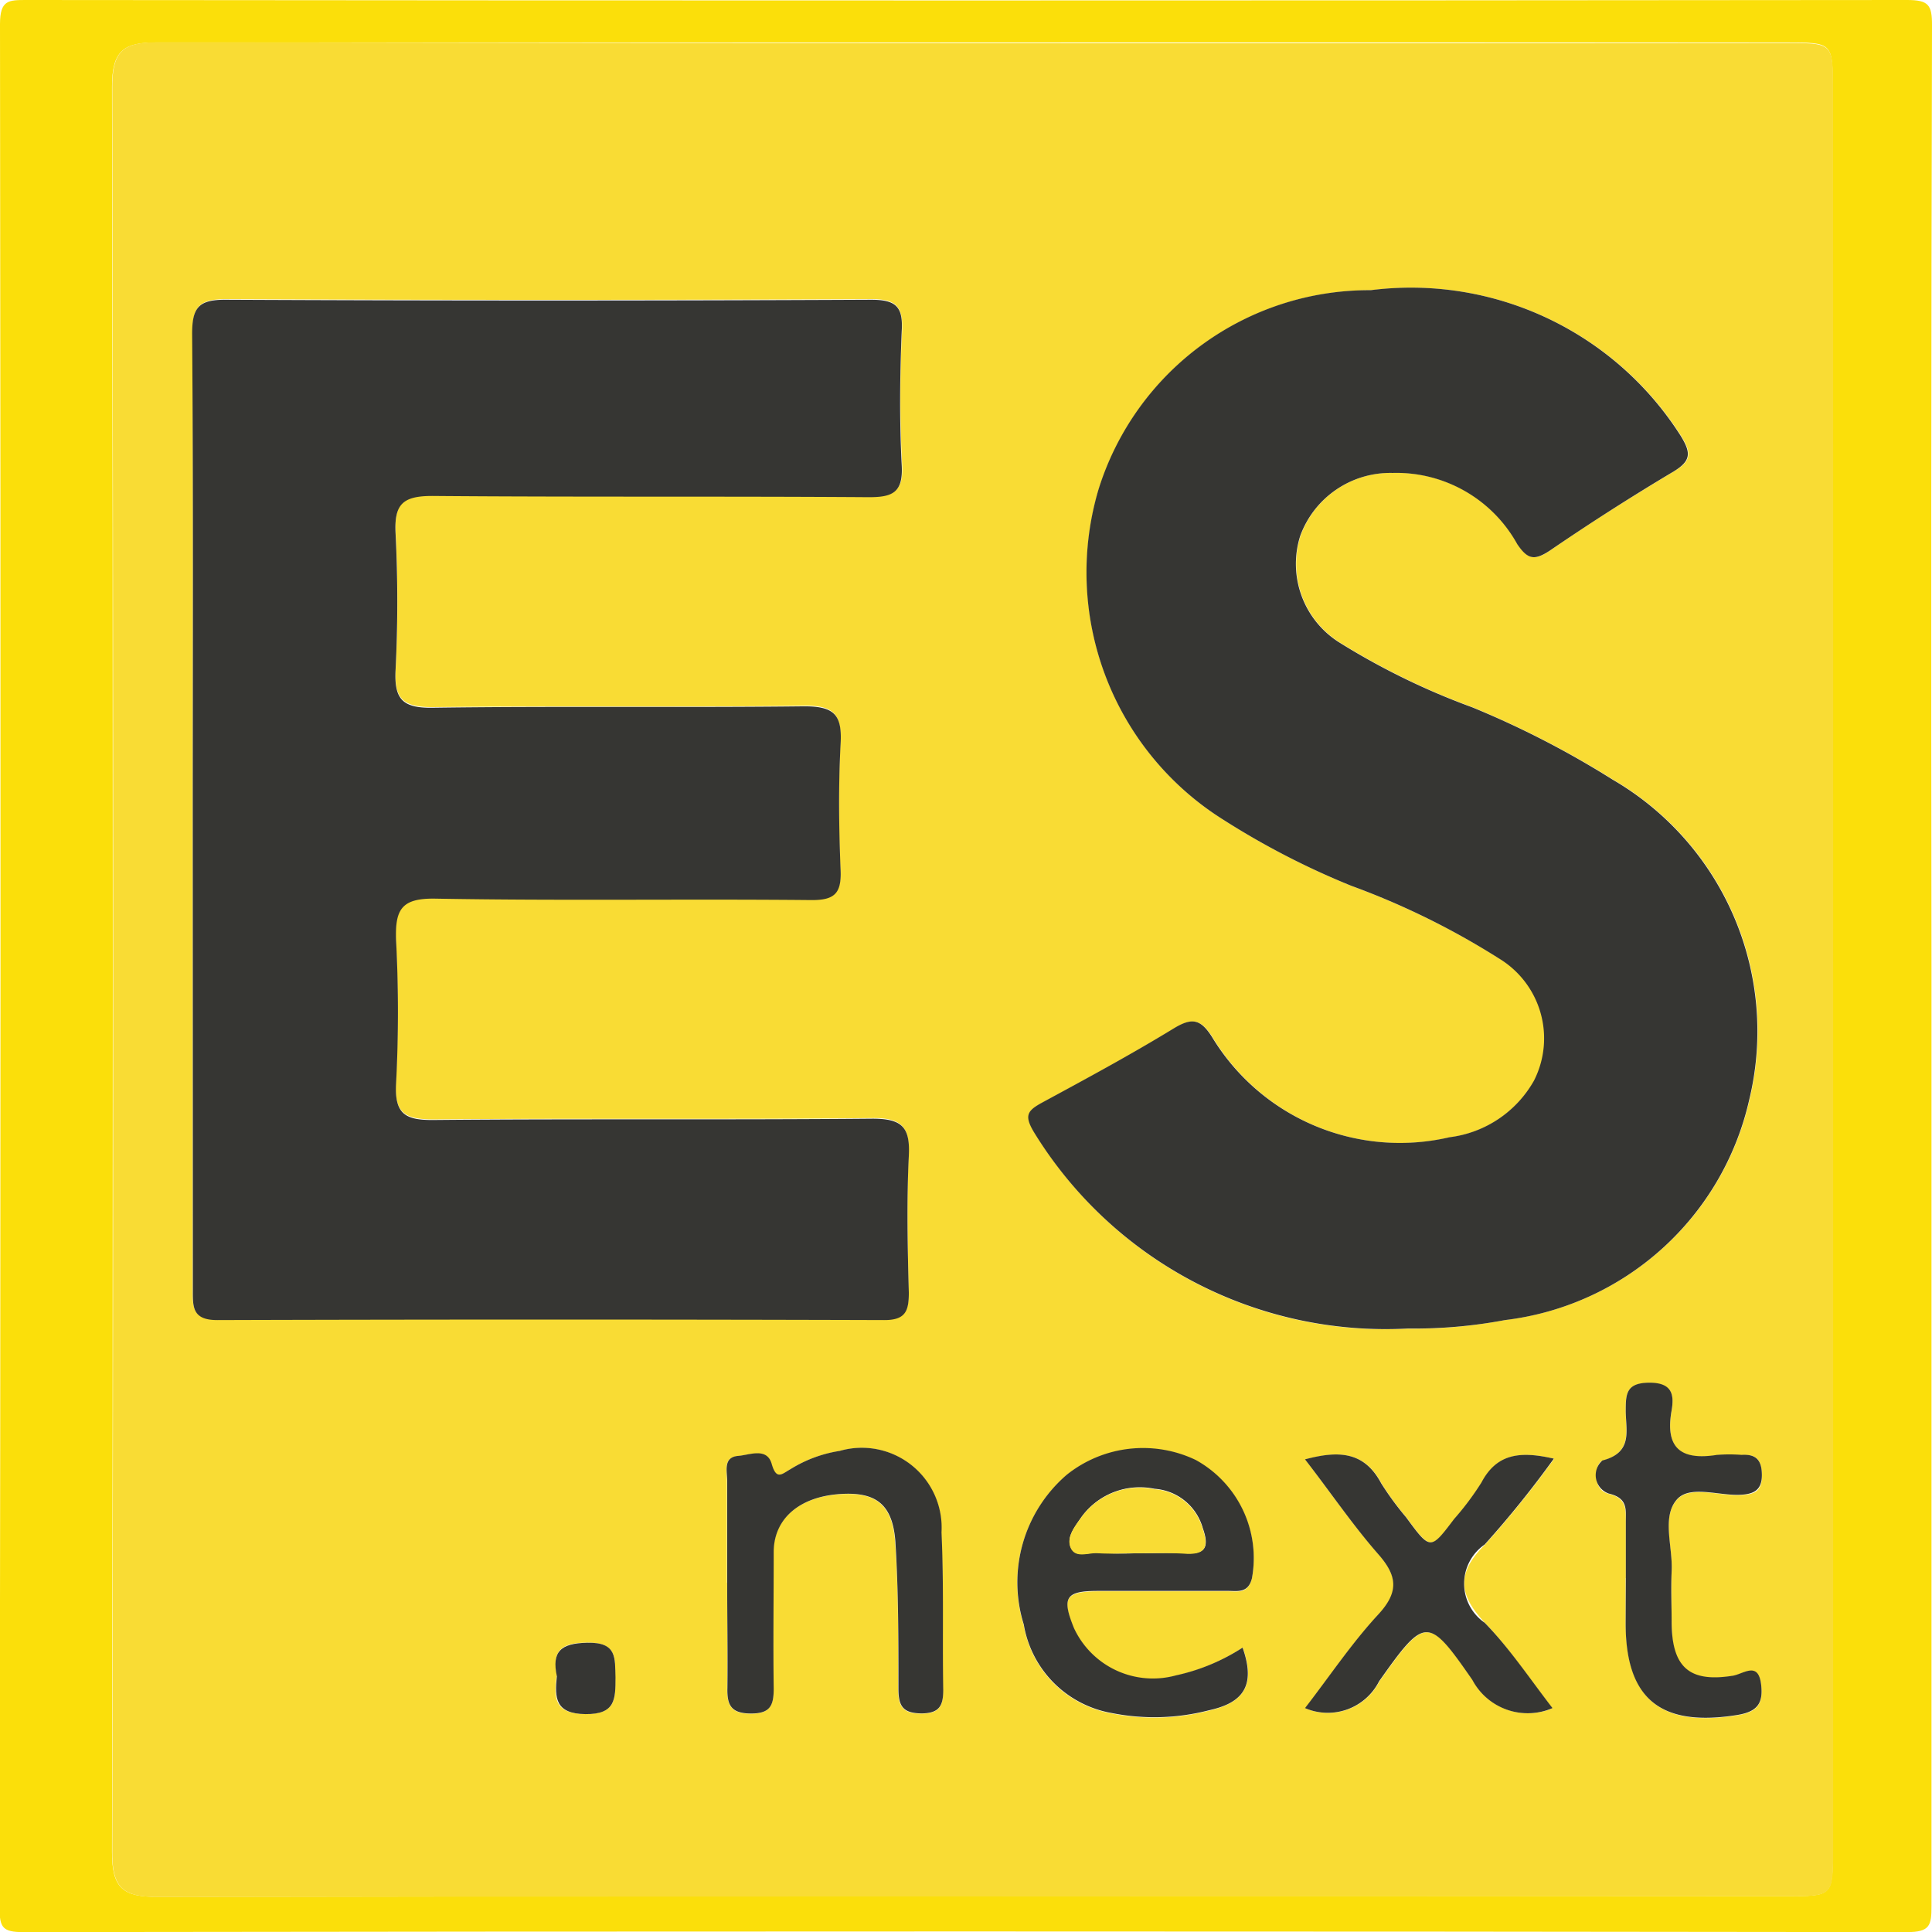 <svg height="18.975" width="18.975" xmlns="http://www.w3.org/2000/svg"><path d="M18.97 9.485v9.236c0 .188-.014.255-.239.255q-9.253-.013-18.505 0c-.2 0-.23-.047-.23-.233Q.012 9.489 0 .237C0 0 .084 0 .26 0Q9.5.009 18.731 0c.212 0 .245.05.244.25q-.012 4.617-.005 9.235zm-.97.069V.868c0-.45 0-.451-.459-.451H1.549C1.21.414 1.1.5 1.1.854q.016 8.669 0 17.336c0 .355.106.441.45.44q8-.014 15.992-.007c.457 0 .459 0 .459-.451V9.556z" fill="#fbdf0a"/><path d="M18.004 9.557v8.616c0 .45 0 .451-.459.451q-8 0-15.992.007c-.345 0-.451-.086-.45-.44q.017-8.668 0-17.336c0-.356.106-.44.449-.44q8 .015 15.992.008c.457 0 .459 0 .459.451q.002 4.34.001 8.683zM1.892 7.927v4.722c0 .17-.013.311.239.31q3.275-.012 6.55 0c.211 0 .246-.09.243-.268-.008-.448-.019-.9 0-1.344.014-.276-.063-.369-.356-.366-1.437.015-2.872 0-4.309.013-.276 0-.386-.057-.371-.356a13.583 13.583 0 0 0 0-1.412c-.015-.3.058-.414.389-.406 1.229.022 2.459 0 3.688.014.232 0 .3-.069.289-.293a13.904 13.904 0 0 1 0-1.242c.015-.276-.059-.373-.355-.368-1.217.017-2.436 0-3.654.014-.295 0-.373-.089-.359-.37a13.436 13.436 0 0 0 0-1.344c-.014-.285.069-.369.361-.366 1.425.015 2.85 0 4.278.012.244 0 .351-.041.335-.317a12.589 12.589 0 0 1 0-1.311c.01-.239-.059-.312-.3-.311q-3.174.014-6.343 0c-.263 0-.328.079-.326.333.007 1.553.001 3.104.001 4.655zm11.932 5.123a4.811 4.811 0 0 0 .96-.086 2.8 2.8 0 0 0 2.4-2.169 2.857 2.857 0 0 0-1.343-3.139 9.157 9.157 0 0 0-1.376-.709 7.032 7.032 0 0 1-1.3-.633.912.912 0 0 1-.392-1.052.942.942 0 0 1 .907-.618 1.355 1.355 0 0 1 1.225.7c.1.15.167.166.319.063.4-.276.806-.531 1.219-.779.169-.1.173-.179.069-.345a3.139 3.139 0 0 0-3.047-1.432 2.789 2.789 0 0 0-2.675 1.96 2.869 2.869 0 0 0 1.23 3.243 7.72 7.72 0 0 0 1.254.647 7.719 7.719 0 0 1 1.451.713.9.9 0 0 1 .345 1.2 1.116 1.116 0 0 1-.828.556 2.156 2.156 0 0 1-2.334-.984c-.113-.178-.2-.193-.377-.084-.421.257-.856.492-1.29.727-.146.079-.184.126-.077.3a4.031 4.031 0 0 0 3.661 1.92zm-1.621 3.133a1.973 1.973 0 0 1-.656.276.853.853 0 0 1-1-.465c-.122-.3-.083-.363.236-.365h1.273c.1 0 .2.028.239-.125a1.1 1.1 0 0 0-.552-1.161 1.2 1.2 0 0 0-1.268.146 1.393 1.393 0 0 0-.421 1.47 1.062 1.062 0 0 0 .867.87 2.14 2.14 0 0 0 .953-.028c.348-.078.46-.255.332-.618zm-5.062-.636c0 .345.006.69 0 1.035 0 .168.039.248.229.249s.23-.076.226-.245c-.008-.447 0-.9 0-1.342 0-.327.254-.544.659-.569.345-.021.509.1.536.469.034.48.03.962.03 1.443 0 .171.044.246.233.243.173 0 .212-.077.207-.23-.009-.515.007-1.035-.017-1.548a.782.782 0 0 0-1-.8 1.288 1.288 0 0 0-.483.179c-.081.05-.138.11-.185-.052s-.217-.087-.329-.078c-.15.012-.106.153-.108.247v.994zm8.107 1.232c-.227-.291-.423-.588-.664-.841-.26-.276-.281-.489 0-.767a9.9 9.9 0 0 0 .68-.844c-.325-.075-.558-.055-.711.234a2.76 2.76 0 0 1-.268.358c-.234.308-.233.308-.473-.017a2.957 2.957 0 0 1-.244-.333c-.166-.312-.414-.324-.748-.235.25.328.465.64.713.924.19.217.217.375.006.6-.26.281-.475.6-.719.919a.565.565 0 0 0 .728-.264c.451-.638.483-.641.916-.012a.617.617 0 0 0 .785.276zm.718-1.28v.447c.007.75.353 1.023 1.1.9.2-.032.251-.117.231-.295-.027-.238-.174-.107-.279-.09-.425.069-.6-.077-.6-.511 0-.172-.007-.345 0-.516.012-.238-.1-.527.048-.7.127-.15.414-.04.625-.05.138-.006.215-.033.213-.192s-.055-.213-.2-.2c-.08 0-.162-.01-.241 0-.345.055-.512-.061-.446-.433.028-.161.006-.276-.222-.276s-.23.117-.228.281c0 .191.069.4-.229.483-.069.019-.114.282.063.325s.166.155.167.276v.551zm-10.5.963c-.026.219-.021.369.281.372s.3-.147.295-.359c0-.192.019-.345-.276-.342-.259.002-.346.081-.295.326z" fill="#f9dc34"/><g fill="#363633"><path d="M1.893 7.93c0-1.551.006-3.105-.006-4.653 0-.254.063-.334.326-.333q3.174.015 6.343 0c.246 0 .315.069.3.311-.018.436-.023.874 0 1.311.016.276-.092.319-.335.317-1.425-.01-2.85 0-4.275-.012-.291 0-.375.081-.361.366a13.436 13.436 0 0 1 0 1.344c-.014.281.064.374.359.37 1.218-.017 2.436 0 3.657-.014.3 0 .37.09.355.368-.022.414-.017.828 0 1.242.009.225-.057.295-.289.293-1.229-.012-2.459.008-3.688-.014-.331-.006-.4.1-.389.406a13.583 13.583 0 0 1 0 1.412c-.016.3.094.359.371.356 1.437-.013 2.872 0 4.309-.013.293 0 .37.086.356.366-.022.447-.012.9 0 1.344 0 .179-.032.269-.243.268q-3.275-.01-6.55 0c-.252 0-.239-.138-.239-.31L1.893 7.93z"/><path d="M13.825 13.048a4.049 4.049 0 0 1-3.665-1.92c-.107-.174-.069-.22.077-.3.434-.235.869-.47 1.29-.727.179-.109.264-.094.377.084a2.156 2.156 0 0 0 2.334.984 1.108 1.108 0 0 0 .828-.556.916.916 0 0 0-.345-1.2 7.562 7.562 0 0 0-1.449-.713 7.721 7.721 0 0 1-1.254-.647 2.868 2.868 0 0 1-1.23-3.243 2.786 2.786 0 0 1 2.675-1.96 3.138 3.138 0 0 1 3.046 1.434c.1.164.1.241-.069.345a23.09 23.09 0 0 0-1.219.779c-.152.1-.217.087-.319-.063a1.356 1.356 0 0 0-1.225-.7.942.942 0 0 0-.907.618.912.912 0 0 0 .392 1.052 7.032 7.032 0 0 0 1.3.633 9.031 9.031 0 0 1 1.376.709 2.858 2.858 0 0 1 1.343 3.139 2.8 2.8 0 0 1-2.4 2.169 4.812 4.812 0 0 1-.956.083z"/><path d="M12.204 16.182c.128.364.016.54-.329.615a2.14 2.14 0 0 1-.953.028 1.062 1.062 0 0 1-.867-.87 1.393 1.393 0 0 1 .421-1.47 1.2 1.2 0 0 1 1.268-.146 1.1 1.1 0 0 1 .552 1.161c-.037.152-.144.124-.239.125h-1.273c-.319 0-.358.064-.236.365a.854.854 0 0 0 1 .465 1.973 1.973 0 0 0 .656-.273zm-1.043-.926c.16 0 .321-.008.483 0 .207.012.23-.073.169-.248a.531.531 0 0 0-.474-.386.708.708 0 0 0-.725.288c-.057.084-.138.184-.1.28.045.12.178.053.271.061a3.59 3.59 0 0 0 .376.004z"/><path d="M7.142 15.546v-1c0-.094-.043-.235.108-.247.112-.009.282-.086.329.078s.1.1.185.052a1.288 1.288 0 0 1 .483-.179.784.784 0 0 1 1 .8c.024.515.008 1.035.017 1.548 0 .153-.037.227-.207.23-.188 0-.233-.069-.233-.243 0-.483 0-.966-.03-1.443-.027-.37-.193-.49-.536-.469-.405.025-.658.242-.659.569 0 .447-.006.9 0 1.342 0 .169-.035.246-.226.245s-.233-.081-.229-.249c.004-.347-.002-.691-.002-1.034z"/><path d="M15.248 16.776a.615.615 0 0 1-.787-.276c-.435-.629-.465-.626-.916.012a.565.565 0 0 1-.728.264c.244-.316.459-.638.719-.919.211-.228.184-.386-.006-.6-.248-.284-.462-.6-.713-.924.332-.089.582-.077.748.235a2.96 2.96 0 0 0 .244.333c.24.326.239.326.473.017a2.759 2.759 0 0 0 .268-.358c.152-.288.386-.309.711-.234a9.9 9.9 0 0 1-.68.844.466.466 0 0 0 0 .767c.246.252.442.548.667.839z"/><path d="M15.968 15.497v-.552c0-.123.019-.232-.167-.276a.191.191 0 0 1-.063-.325c.3-.078.231-.29.229-.483 0-.164 0-.279.228-.281s.25.116.222.276c-.066.373.1.488.446.433a1.559 1.559 0 0 1 .241 0c.148-.01.2.056.2.2s-.077.186-.213.192c-.214.01-.5-.1-.625.05-.146.172-.036.461-.048.7-.008.172 0 .345 0 .516.006.433.179.578.6.511.106-.017.253-.148.279.09.02.177-.033.262-.231.295-.751.122-1.1-.151-1.1-.9l.002-.446z"/><path d="M5.469 16.463c-.051-.241.036-.324.3-.329.293-.006.27.15.276.342 0 .213 0 .362-.295.359s-.304-.157-.281-.372z"/></g><path d="M11.161 15.255c-.126 0-.253.008-.378 0-.093-.008-.226.059-.271-.061-.036-.1.043-.2.1-.28a.708.708 0 0 1 .725-.288.531.531 0 0 1 .474.386c.061.175.036.26-.169.248-.159-.01-.321-.005-.481-.005z" fill="#f9dc34"/></svg>
